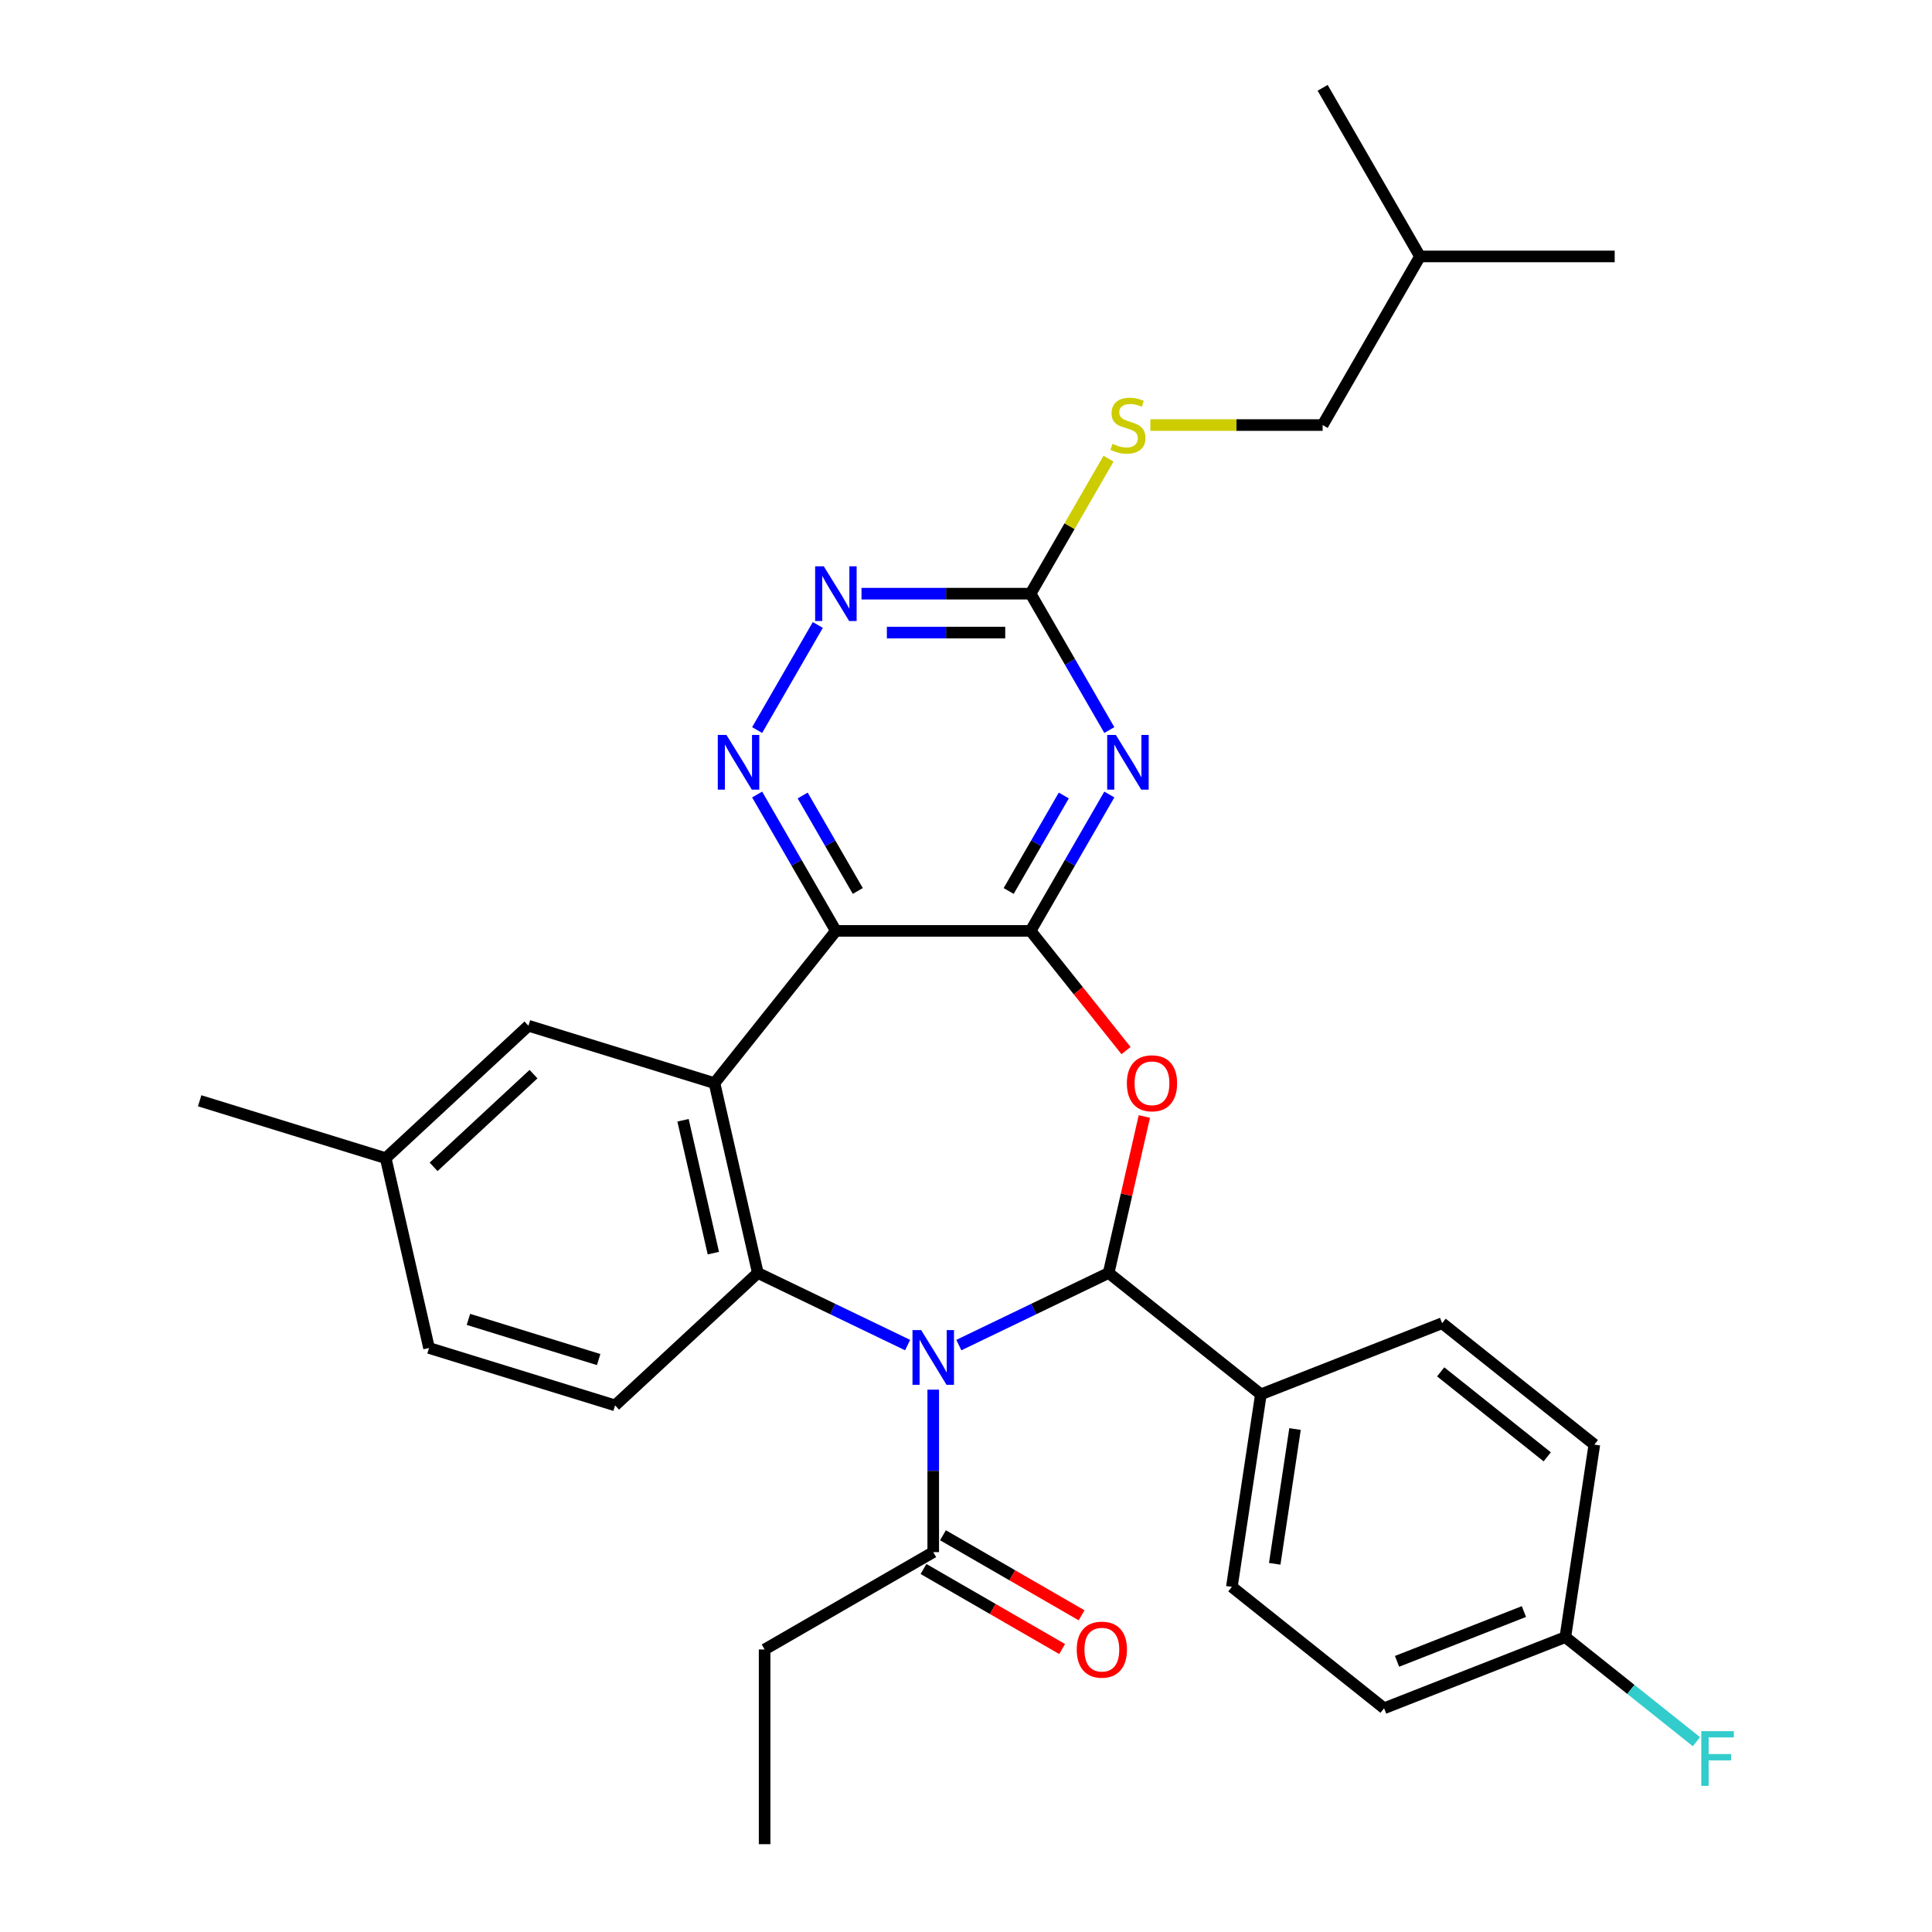 <?xml version='1.0' encoding='iso-8859-1'?>
<svg version='1.1' baseProfile='full'
              xmlns='http://www.w3.org/2000/svg'
                      xmlns:rdkit='http://www.rdkit.org/xml'
                      xmlns:xlink='http://www.w3.org/1999/xlink'
                  xml:space='preserve'
width='1000px' height='1000px' viewBox='0 0 1000 1000'>
<!-- END OF HEADER -->
<rect style='opacity:1.0;fill:#FFFFFF;stroke:none' width='1000' height='1000' x='0' y='0'> </rect>
<path class='bond-1' d='M 496.3,696.216 L 535.069,677.546' style='fill:none;fill-rule:evenodd;stroke:#0000FF;stroke-width:6px;stroke-linecap:butt;stroke-linejoin:miter;stroke-opacity:1' />
<path class='bond-1' d='M 535.069,677.546 L 573.838,658.876' style='fill:none;fill-rule:evenodd;stroke:#000000;stroke-width:6px;stroke-linecap:butt;stroke-linejoin:miter;stroke-opacity:1' />
<path class='bond-5' d='M 469.782,696.216 L 431.013,677.546' style='fill:none;fill-rule:evenodd;stroke:#0000FF;stroke-width:6px;stroke-linecap:butt;stroke-linejoin:miter;stroke-opacity:1' />
<path class='bond-5' d='M 431.013,677.546 L 392.244,658.876' style='fill:none;fill-rule:evenodd;stroke:#000000;stroke-width:6px;stroke-linecap:butt;stroke-linejoin:miter;stroke-opacity:1' />
<path class='bond-9' d='M 483.041,719.281 L 483.041,761.33' style='fill:none;fill-rule:evenodd;stroke:#0000FF;stroke-width:6px;stroke-linecap:butt;stroke-linejoin:miter;stroke-opacity:1' />
<path class='bond-9' d='M 483.041,761.33 L 483.041,803.379' style='fill:none;fill-rule:evenodd;stroke:#000000;stroke-width:6px;stroke-linecap:butt;stroke-linejoin:miter;stroke-opacity:1' />
<path class='bond-0' d='M 533.43,481.834 L 558.132,512.81' style='fill:none;fill-rule:evenodd;stroke:#000000;stroke-width:6px;stroke-linecap:butt;stroke-linejoin:miter;stroke-opacity:1' />
<path class='bond-0' d='M 558.132,512.81 L 582.835,543.786' style='fill:none;fill-rule:evenodd;stroke:#FF0000;stroke-width:6px;stroke-linecap:butt;stroke-linejoin:miter;stroke-opacity:1' />
<path class='bond-6' d='M 533.43,481.834 L 553.809,446.536' style='fill:none;fill-rule:evenodd;stroke:#000000;stroke-width:6px;stroke-linecap:butt;stroke-linejoin:miter;stroke-opacity:1' />
<path class='bond-6' d='M 553.809,446.536 L 574.189,411.238' style='fill:none;fill-rule:evenodd;stroke:#0000FF;stroke-width:6px;stroke-linecap:butt;stroke-linejoin:miter;stroke-opacity:1' />
<path class='bond-6' d='M 522.088,461.167 L 536.354,436.458' style='fill:none;fill-rule:evenodd;stroke:#000000;stroke-width:6px;stroke-linecap:butt;stroke-linejoin:miter;stroke-opacity:1' />
<path class='bond-6' d='M 536.354,436.458 L 550.62,411.749' style='fill:none;fill-rule:evenodd;stroke:#0000FF;stroke-width:6px;stroke-linecap:butt;stroke-linejoin:miter;stroke-opacity:1' />
<path class='bond-31' d='M 533.43,481.834 L 432.652,481.834' style='fill:none;fill-rule:evenodd;stroke:#000000;stroke-width:6px;stroke-linecap:butt;stroke-linejoin:miter;stroke-opacity:1' />
<path class='bond-3' d='M 573.838,658.876 L 583.079,618.39' style='fill:none;fill-rule:evenodd;stroke:#000000;stroke-width:6px;stroke-linecap:butt;stroke-linejoin:miter;stroke-opacity:1' />
<path class='bond-3' d='M 583.079,618.39 L 592.32,577.905' style='fill:none;fill-rule:evenodd;stroke:#FF0000;stroke-width:6px;stroke-linecap:butt;stroke-linejoin:miter;stroke-opacity:1' />
<path class='bond-12' d='M 573.838,658.876 L 652.629,721.71' style='fill:none;fill-rule:evenodd;stroke:#000000;stroke-width:6px;stroke-linecap:butt;stroke-linejoin:miter;stroke-opacity:1' />
<path class='bond-2' d='M 432.652,481.834 L 369.819,560.625' style='fill:none;fill-rule:evenodd;stroke:#000000;stroke-width:6px;stroke-linecap:butt;stroke-linejoin:miter;stroke-opacity:1' />
<path class='bond-7' d='M 432.652,481.834 L 412.273,446.536' style='fill:none;fill-rule:evenodd;stroke:#000000;stroke-width:6px;stroke-linecap:butt;stroke-linejoin:miter;stroke-opacity:1' />
<path class='bond-7' d='M 412.273,446.536 L 391.893,411.238' style='fill:none;fill-rule:evenodd;stroke:#0000FF;stroke-width:6px;stroke-linecap:butt;stroke-linejoin:miter;stroke-opacity:1' />
<path class='bond-7' d='M 443.994,461.167 L 429.728,436.458' style='fill:none;fill-rule:evenodd;stroke:#000000;stroke-width:6px;stroke-linecap:butt;stroke-linejoin:miter;stroke-opacity:1' />
<path class='bond-7' d='M 429.728,436.458 L 415.462,411.749' style='fill:none;fill-rule:evenodd;stroke:#0000FF;stroke-width:6px;stroke-linecap:butt;stroke-linejoin:miter;stroke-opacity:1' />
<path class='bond-4' d='M 369.819,560.625 L 392.244,658.876' style='fill:none;fill-rule:evenodd;stroke:#000000;stroke-width:6px;stroke-linecap:butt;stroke-linejoin:miter;stroke-opacity:1' />
<path class='bond-4' d='M 353.532,579.848 L 369.23,648.623' style='fill:none;fill-rule:evenodd;stroke:#000000;stroke-width:6px;stroke-linecap:butt;stroke-linejoin:miter;stroke-opacity:1' />
<path class='bond-13' d='M 369.819,560.625 L 273.518,530.92' style='fill:none;fill-rule:evenodd;stroke:#000000;stroke-width:6px;stroke-linecap:butt;stroke-linejoin:miter;stroke-opacity:1' />
<path class='bond-11' d='M 392.244,658.876 L 318.368,727.422' style='fill:none;fill-rule:evenodd;stroke:#000000;stroke-width:6px;stroke-linecap:butt;stroke-linejoin:miter;stroke-opacity:1' />
<path class='bond-8' d='M 574.189,377.879 L 553.809,342.58' style='fill:none;fill-rule:evenodd;stroke:#0000FF;stroke-width:6px;stroke-linecap:butt;stroke-linejoin:miter;stroke-opacity:1' />
<path class='bond-8' d='M 553.809,342.58 L 533.43,307.282' style='fill:none;fill-rule:evenodd;stroke:#000000;stroke-width:6px;stroke-linecap:butt;stroke-linejoin:miter;stroke-opacity:1' />
<path class='bond-10' d='M 391.893,377.879 L 423.3,323.48' style='fill:none;fill-rule:evenodd;stroke:#0000FF;stroke-width:6px;stroke-linecap:butt;stroke-linejoin:miter;stroke-opacity:1' />
<path class='bond-14' d='M 533.43,307.282 L 553.601,272.344' style='fill:none;fill-rule:evenodd;stroke:#000000;stroke-width:6px;stroke-linecap:butt;stroke-linejoin:miter;stroke-opacity:1' />
<path class='bond-14' d='M 553.601,272.344 L 573.773,237.406' style='fill:none;fill-rule:evenodd;stroke:#CCCC00;stroke-width:6px;stroke-linecap:butt;stroke-linejoin:miter;stroke-opacity:1' />
<path class='bond-34' d='M 533.43,307.282 L 489.671,307.282' style='fill:none;fill-rule:evenodd;stroke:#000000;stroke-width:6px;stroke-linecap:butt;stroke-linejoin:miter;stroke-opacity:1' />
<path class='bond-34' d='M 489.671,307.282 L 445.912,307.282' style='fill:none;fill-rule:evenodd;stroke:#0000FF;stroke-width:6px;stroke-linecap:butt;stroke-linejoin:miter;stroke-opacity:1' />
<path class='bond-34' d='M 520.302,327.438 L 489.671,327.438' style='fill:none;fill-rule:evenodd;stroke:#000000;stroke-width:6px;stroke-linecap:butt;stroke-linejoin:miter;stroke-opacity:1' />
<path class='bond-34' d='M 489.671,327.438 L 459.039,327.438' style='fill:none;fill-rule:evenodd;stroke:#0000FF;stroke-width:6px;stroke-linecap:butt;stroke-linejoin:miter;stroke-opacity:1' />
<path class='bond-15' d='M 478.002,812.107 L 513.88,832.821' style='fill:none;fill-rule:evenodd;stroke:#000000;stroke-width:6px;stroke-linecap:butt;stroke-linejoin:miter;stroke-opacity:1' />
<path class='bond-15' d='M 513.88,832.821 L 549.759,853.535' style='fill:none;fill-rule:evenodd;stroke:#FF0000;stroke-width:6px;stroke-linecap:butt;stroke-linejoin:miter;stroke-opacity:1' />
<path class='bond-15' d='M 488.08,794.652 L 523.958,815.366' style='fill:none;fill-rule:evenodd;stroke:#000000;stroke-width:6px;stroke-linecap:butt;stroke-linejoin:miter;stroke-opacity:1' />
<path class='bond-15' d='M 523.958,815.366 L 559.836,836.08' style='fill:none;fill-rule:evenodd;stroke:#FF0000;stroke-width:6px;stroke-linecap:butt;stroke-linejoin:miter;stroke-opacity:1' />
<path class='bond-25' d='M 483.041,803.379 L 395.765,853.768' style='fill:none;fill-rule:evenodd;stroke:#000000;stroke-width:6px;stroke-linecap:butt;stroke-linejoin:miter;stroke-opacity:1' />
<path class='bond-18' d='M 318.368,727.422 L 222.068,697.717' style='fill:none;fill-rule:evenodd;stroke:#000000;stroke-width:6px;stroke-linecap:butt;stroke-linejoin:miter;stroke-opacity:1' />
<path class='bond-18' d='M 309.864,703.706 L 242.454,682.913' style='fill:none;fill-rule:evenodd;stroke:#000000;stroke-width:6px;stroke-linecap:butt;stroke-linejoin:miter;stroke-opacity:1' />
<path class='bond-16' d='M 652.629,721.71 L 637.609,821.362' style='fill:none;fill-rule:evenodd;stroke:#000000;stroke-width:6px;stroke-linecap:butt;stroke-linejoin:miter;stroke-opacity:1' />
<path class='bond-16' d='M 670.307,739.661 L 659.793,809.418' style='fill:none;fill-rule:evenodd;stroke:#000000;stroke-width:6px;stroke-linecap:butt;stroke-linejoin:miter;stroke-opacity:1' />
<path class='bond-17' d='M 652.629,721.71 L 746.441,684.892' style='fill:none;fill-rule:evenodd;stroke:#000000;stroke-width:6px;stroke-linecap:butt;stroke-linejoin:miter;stroke-opacity:1' />
<path class='bond-32' d='M 273.518,530.92 L 199.643,599.467' style='fill:none;fill-rule:evenodd;stroke:#000000;stroke-width:6px;stroke-linecap:butt;stroke-linejoin:miter;stroke-opacity:1' />
<path class='bond-32' d='M 276.146,555.977 L 224.434,603.96' style='fill:none;fill-rule:evenodd;stroke:#000000;stroke-width:6px;stroke-linecap:butt;stroke-linejoin:miter;stroke-opacity:1' />
<path class='bond-21' d='M 595.418,220.006 L 640.007,220.006' style='fill:none;fill-rule:evenodd;stroke:#CCCC00;stroke-width:6px;stroke-linecap:butt;stroke-linejoin:miter;stroke-opacity:1' />
<path class='bond-21' d='M 640.007,220.006 L 684.596,220.006' style='fill:none;fill-rule:evenodd;stroke:#000000;stroke-width:6px;stroke-linecap:butt;stroke-linejoin:miter;stroke-opacity:1' />
<path class='bond-23' d='M 637.609,821.362 L 716.4,884.195' style='fill:none;fill-rule:evenodd;stroke:#000000;stroke-width:6px;stroke-linecap:butt;stroke-linejoin:miter;stroke-opacity:1' />
<path class='bond-22' d='M 746.441,684.892 L 825.232,747.725' style='fill:none;fill-rule:evenodd;stroke:#000000;stroke-width:6px;stroke-linecap:butt;stroke-linejoin:miter;stroke-opacity:1' />
<path class='bond-22' d='M 745.693,710.075 L 800.846,754.058' style='fill:none;fill-rule:evenodd;stroke:#000000;stroke-width:6px;stroke-linecap:butt;stroke-linejoin:miter;stroke-opacity:1' />
<path class='bond-19' d='M 222.068,697.717 L 199.643,599.467' style='fill:none;fill-rule:evenodd;stroke:#000000;stroke-width:6px;stroke-linecap:butt;stroke-linejoin:miter;stroke-opacity:1' />
<path class='bond-27' d='M 199.643,599.467 L 103.343,569.762' style='fill:none;fill-rule:evenodd;stroke:#000000;stroke-width:6px;stroke-linecap:butt;stroke-linejoin:miter;stroke-opacity:1' />
<path class='bond-20' d='M 810.212,847.377 L 825.232,747.725' style='fill:none;fill-rule:evenodd;stroke:#000000;stroke-width:6px;stroke-linecap:butt;stroke-linejoin:miter;stroke-opacity:1' />
<path class='bond-24' d='M 810.212,847.377 L 844.137,874.432' style='fill:none;fill-rule:evenodd;stroke:#000000;stroke-width:6px;stroke-linecap:butt;stroke-linejoin:miter;stroke-opacity:1' />
<path class='bond-24' d='M 844.137,874.432 L 878.063,901.487' style='fill:none;fill-rule:evenodd;stroke:#33CCCC;stroke-width:6px;stroke-linecap:butt;stroke-linejoin:miter;stroke-opacity:1' />
<path class='bond-33' d='M 810.212,847.377 L 716.4,884.195' style='fill:none;fill-rule:evenodd;stroke:#000000;stroke-width:6px;stroke-linecap:butt;stroke-linejoin:miter;stroke-opacity:1' />
<path class='bond-33' d='M 788.776,834.138 L 723.108,859.91' style='fill:none;fill-rule:evenodd;stroke:#000000;stroke-width:6px;stroke-linecap:butt;stroke-linejoin:miter;stroke-opacity:1' />
<path class='bond-26' d='M 684.596,220.006 L 734.985,132.73' style='fill:none;fill-rule:evenodd;stroke:#000000;stroke-width:6px;stroke-linecap:butt;stroke-linejoin:miter;stroke-opacity:1' />
<path class='bond-28' d='M 395.765,853.768 L 395.765,954.545' style='fill:none;fill-rule:evenodd;stroke:#000000;stroke-width:6px;stroke-linecap:butt;stroke-linejoin:miter;stroke-opacity:1' />
<path class='bond-29' d='M 734.985,132.73 L 835.762,132.73' style='fill:none;fill-rule:evenodd;stroke:#000000;stroke-width:6px;stroke-linecap:butt;stroke-linejoin:miter;stroke-opacity:1' />
<path class='bond-30' d='M 734.985,132.73 L 684.596,45.455' style='fill:none;fill-rule:evenodd;stroke:#000000;stroke-width:6px;stroke-linecap:butt;stroke-linejoin:miter;stroke-opacity:1' />
<path  class='atom-0' d='M 476.781 688.442
L 486.061 703.442
Q 486.981 704.922, 488.461 707.602
Q 489.941 710.282, 490.021 710.442
L 490.021 688.442
L 493.781 688.442
L 493.781 716.762
L 489.901 716.762
L 479.941 700.362
Q 478.781 698.442, 477.541 696.242
Q 476.341 694.042, 475.981 693.362
L 475.981 716.762
L 472.301 716.762
L 472.301 688.442
L 476.781 688.442
' fill='#0000FF'/>
<path  class='atom-4' d='M 583.264 560.705
Q 583.264 553.905, 586.624 550.105
Q 589.984 546.305, 596.264 546.305
Q 602.544 546.305, 605.904 550.105
Q 609.264 553.905, 609.264 560.705
Q 609.264 567.585, 605.864 571.505
Q 602.464 575.385, 596.264 575.385
Q 590.024 575.385, 586.624 571.505
Q 583.264 567.625, 583.264 560.705
M 596.264 572.185
Q 600.584 572.185, 602.904 569.305
Q 605.264 566.385, 605.264 560.705
Q 605.264 555.145, 602.904 552.345
Q 600.584 549.505, 596.264 549.505
Q 591.944 549.505, 589.584 552.305
Q 587.264 555.105, 587.264 560.705
Q 587.264 566.425, 589.584 569.305
Q 591.944 572.185, 596.264 572.185
' fill='#FF0000'/>
<path  class='atom-7' d='M 577.559 380.398
L 586.839 395.398
Q 587.759 396.878, 589.239 399.558
Q 590.719 402.238, 590.799 402.398
L 590.799 380.398
L 594.559 380.398
L 594.559 408.718
L 590.679 408.718
L 580.719 392.318
Q 579.559 390.398, 578.319 388.198
Q 577.119 385.998, 576.759 385.318
L 576.759 408.718
L 573.079 408.718
L 573.079 380.398
L 577.559 380.398
' fill='#0000FF'/>
<path  class='atom-8' d='M 376.004 380.398
L 385.284 395.398
Q 386.204 396.878, 387.684 399.558
Q 389.164 402.238, 389.244 402.398
L 389.244 380.398
L 393.004 380.398
L 393.004 408.718
L 389.124 408.718
L 379.164 392.318
Q 378.004 390.398, 376.764 388.198
Q 375.564 385.998, 375.204 385.318
L 375.204 408.718
L 371.524 408.718
L 371.524 380.398
L 376.004 380.398
' fill='#0000FF'/>
<path  class='atom-11' d='M 426.392 293.122
L 435.672 308.122
Q 436.592 309.602, 438.072 312.282
Q 439.552 314.962, 439.632 315.122
L 439.632 293.122
L 443.392 293.122
L 443.392 321.442
L 439.512 321.442
L 429.552 305.042
Q 428.392 303.122, 427.152 300.922
Q 425.952 298.722, 425.592 298.042
L 425.592 321.442
L 421.912 321.442
L 421.912 293.122
L 426.392 293.122
' fill='#0000FF'/>
<path  class='atom-15' d='M 575.819 229.726
Q 576.139 229.846, 577.459 230.406
Q 578.779 230.966, 580.219 231.326
Q 581.699 231.646, 583.139 231.646
Q 585.819 231.646, 587.379 230.366
Q 588.939 229.046, 588.939 226.766
Q 588.939 225.206, 588.139 224.246
Q 587.379 223.286, 586.179 222.766
Q 584.979 222.246, 582.979 221.646
Q 580.459 220.886, 578.939 220.166
Q 577.459 219.446, 576.379 217.926
Q 575.339 216.406, 575.339 213.846
Q 575.339 210.286, 577.739 208.086
Q 580.179 205.886, 584.979 205.886
Q 588.259 205.886, 591.979 207.446
L 591.059 210.526
Q 587.659 209.126, 585.099 209.126
Q 582.339 209.126, 580.819 210.286
Q 579.299 211.406, 579.339 213.366
Q 579.339 214.886, 580.099 215.806
Q 580.899 216.726, 582.019 217.246
Q 583.179 217.766, 585.099 218.366
Q 587.659 219.166, 589.179 219.966
Q 590.699 220.766, 591.779 222.406
Q 592.899 224.006, 592.899 226.766
Q 592.899 230.686, 590.259 232.806
Q 587.659 234.886, 583.299 234.886
Q 580.779 234.886, 578.859 234.326
Q 576.979 233.806, 574.739 232.886
L 575.819 229.726
' fill='#CCCC00'/>
<path  class='atom-16' d='M 557.317 853.848
Q 557.317 847.048, 560.677 843.248
Q 564.037 839.448, 570.317 839.448
Q 576.597 839.448, 579.957 843.248
Q 583.317 847.048, 583.317 853.848
Q 583.317 860.728, 579.917 864.648
Q 576.517 868.528, 570.317 868.528
Q 564.077 868.528, 560.677 864.648
Q 557.317 860.768, 557.317 853.848
M 570.317 865.328
Q 574.637 865.328, 576.957 862.448
Q 579.317 859.528, 579.317 853.848
Q 579.317 848.288, 576.957 845.488
Q 574.637 842.648, 570.317 842.648
Q 565.997 842.648, 563.637 845.448
Q 561.317 848.248, 561.317 853.848
Q 561.317 859.568, 563.637 862.448
Q 565.997 865.328, 570.317 865.328
' fill='#FF0000'/>
<path  class='atom-25' d='M 880.583 896.051
L 897.423 896.051
L 897.423 899.291
L 884.383 899.291
L 884.383 907.891
L 895.983 907.891
L 895.983 911.171
L 884.383 911.171
L 884.383 924.371
L 880.583 924.371
L 880.583 896.051
' fill='#33CCCC'/>
</svg>
